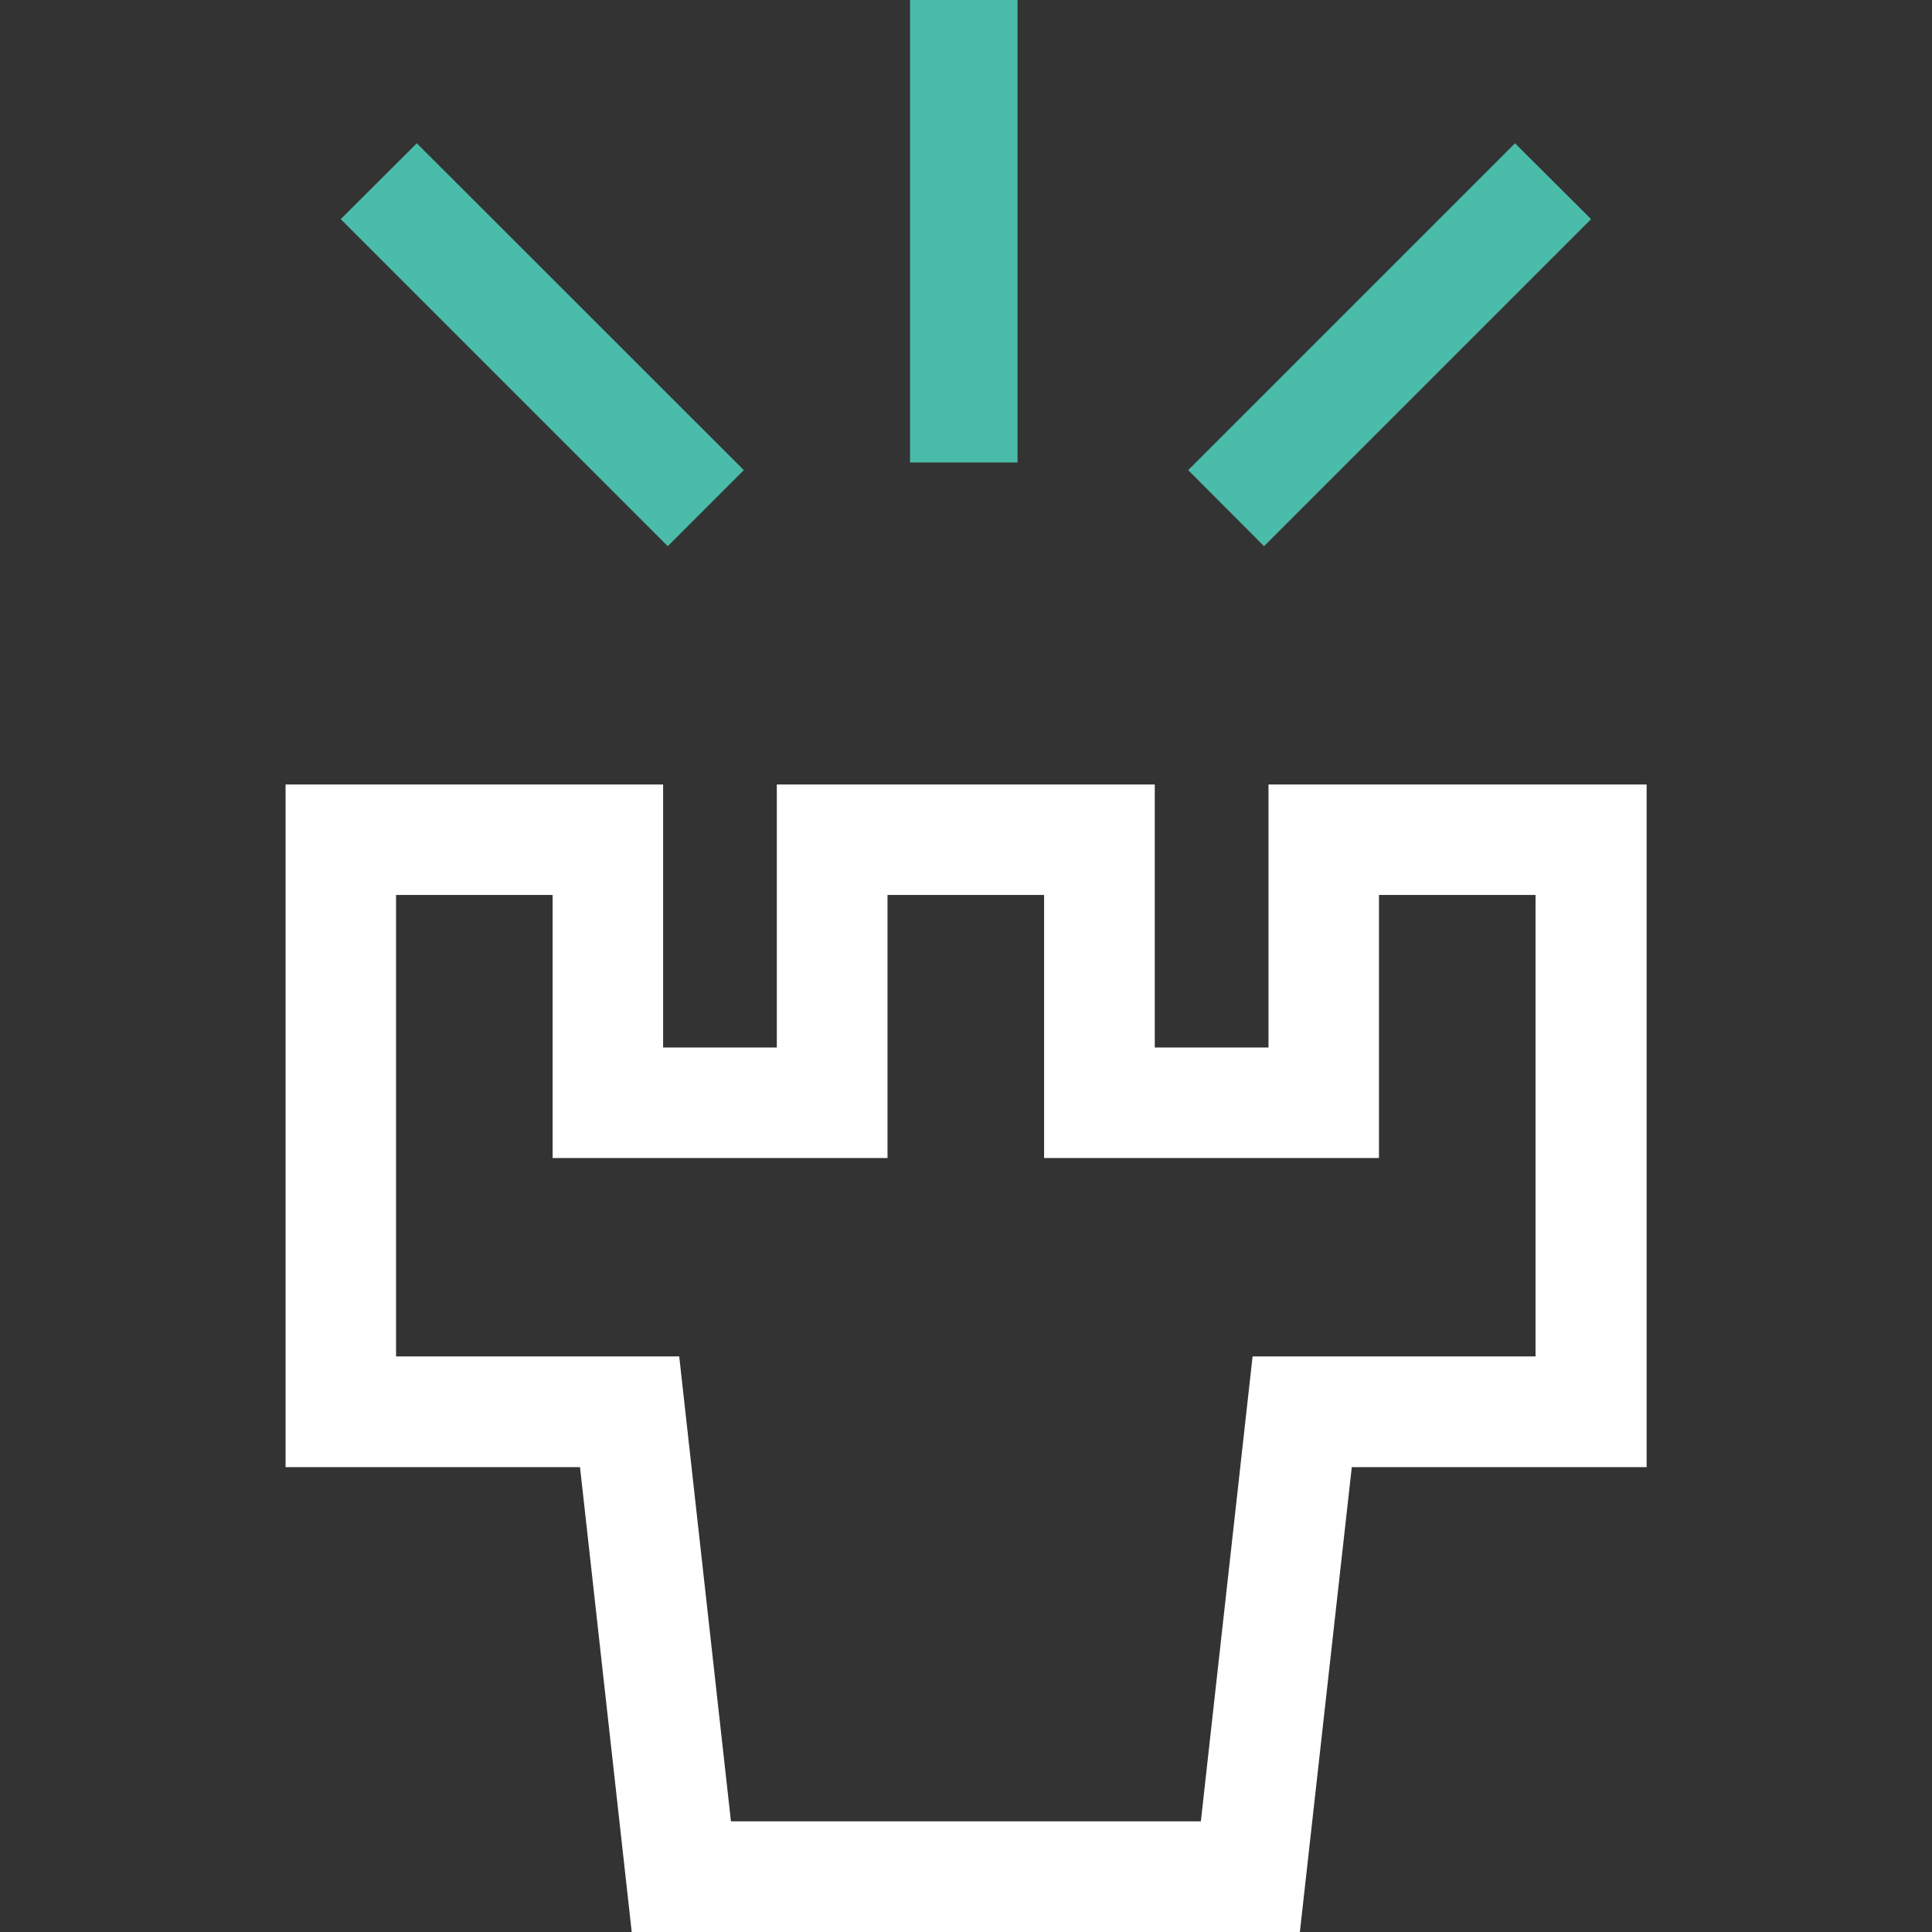 <?xml version="1.0" encoding="utf-8"?>
<!-- Generator: Adobe Illustrator 19.2.1, SVG Export Plug-In . SVG Version: 6.00 Build 0)  -->
<svg version="1.1" id="Layer_1" xmlns="http://www.w3.org/2000/svg" xmlns:xlink="http://www.w3.org/1999/xlink" x="0px" y="0px"
	 viewBox="0 0 960 960" style="enable-background:new 0 0 960 960;" xml:space="preserve">
<rect x="0" y="0" width="960" height="960" fill="#333333" stroke="none"/>
<style type="text/css">
	.st0{fill:#ffffff;}
	.st1{fill:#4bbca9;}
</style>
<g>
	<g>
		<polygon class="st1" points="790.6,108.9 752.8,71.2 749.4,74.6 590.4,233.6 628.1,271.4 		"/>
		<polygon class="st1" points="331.8,271.4 369.6,233.6 207.1,71.2 169.3,108.9 172.8,112.4 		"/>
		<polygon class="st1" points="505.6,0 452.2,0 452.2,4.9 452.2,229.8 505.6,229.8 		"/>
	</g>
	<path class="st0" d="M671.7,729h52.5h94V389.8H630.3v27.6v103.1h-56.5V389.8H386v130.7h-56.5V389.8H141.9V729h104.2h42.1l25.7,231
		h332L671.7,729z M596.7,905H363.2l-25.7-231h-35.4H246h-49.2V444.7h77.8v130.7h38.2H441V444.7h77.8v130.7h37.8H647h38.2V444.7H763
		V674h-38.8h-66.4h-35.4L596.7,905z"/>
</g>
</svg>
